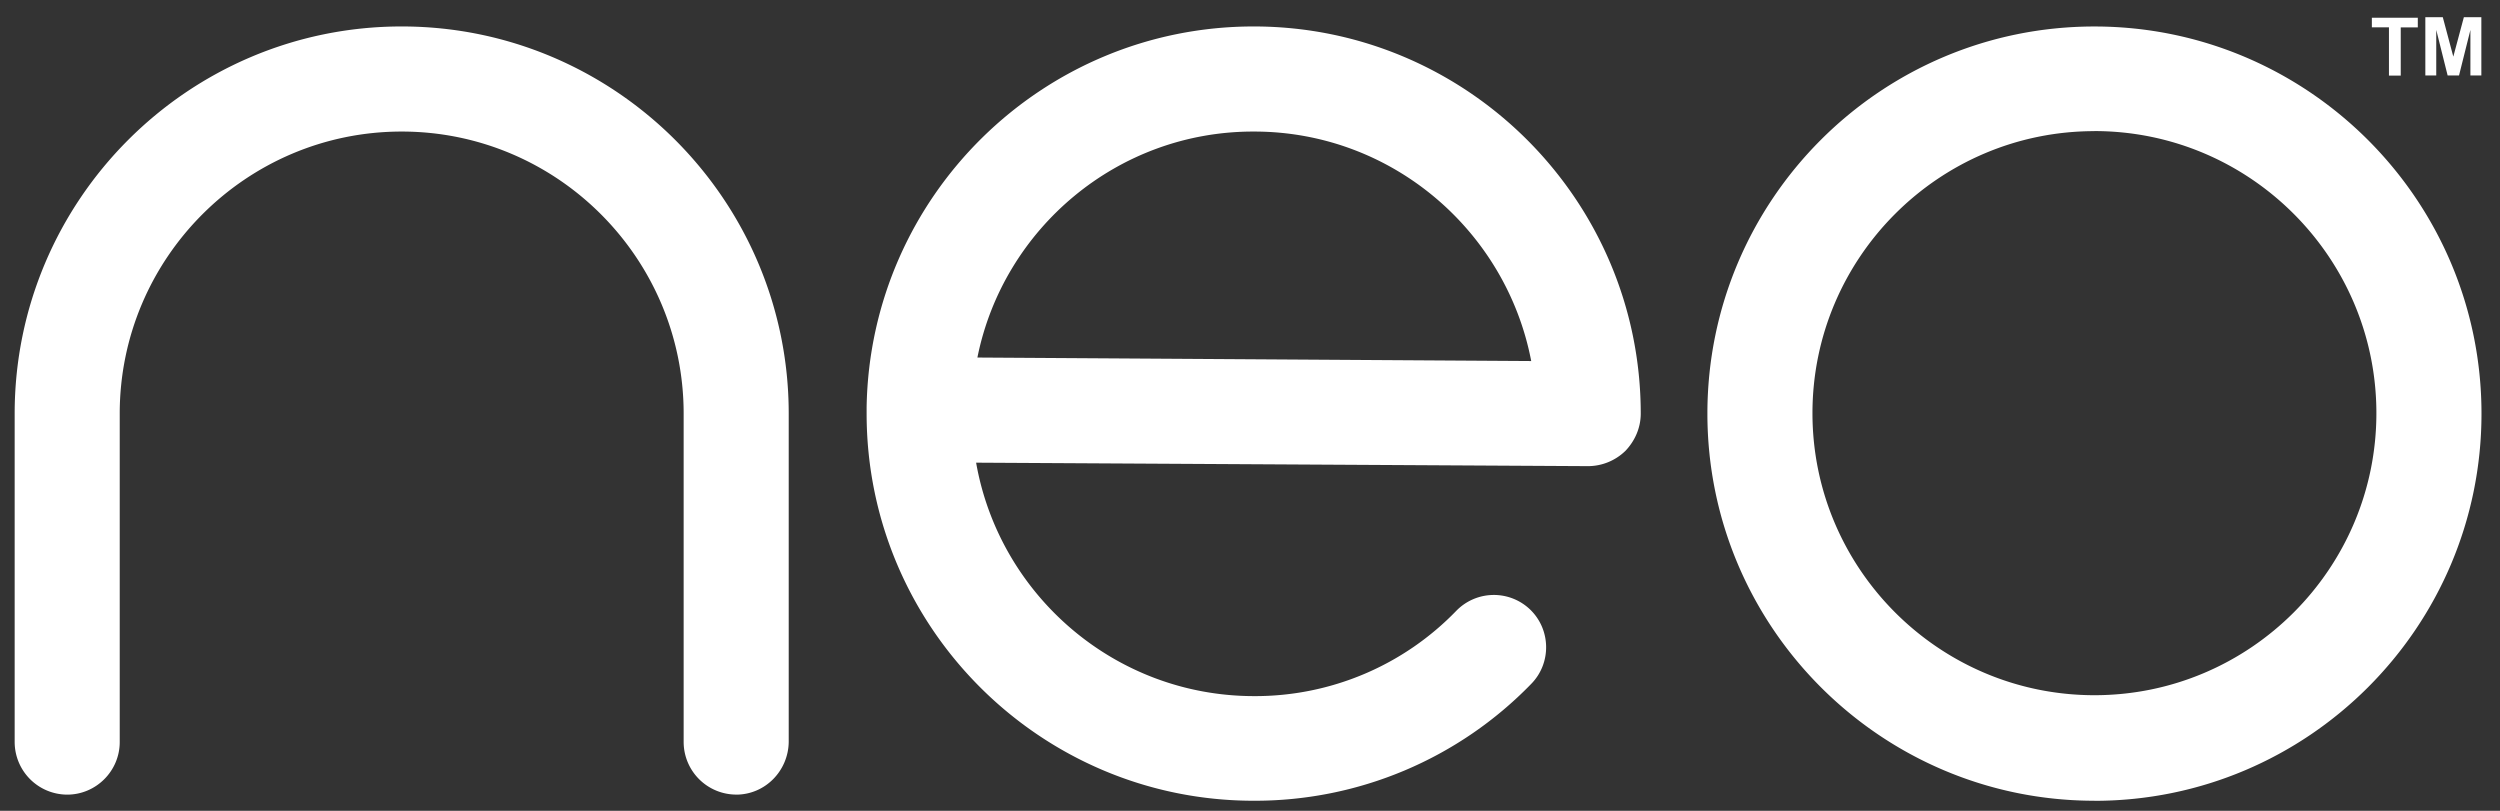 <svg width="74" height="24" fill="none" xmlns="http://www.w3.org/2000/svg"><rect width="100%" height="100%" fill="#333333" stroke="none"/><path d="M70.713 2.237V.81h-.506V.525h1.36v.286h-.505v1.426h-.35zm1.077-.003V.51h.517l.311 1.166L72.93.51h.518v1.724h-.324V.886l-.337 1.348h-.337L72.113.886v1.348h-.324zm-9.795 21.468c-6.311 0-11.456-5.133-11.456-11.46C50.54 5.918 55.671.784 61.995.784c6.312 0 11.457 5.134 11.457 11.46 0 6.326-5.145 11.46-11.457 11.46zm0-19.82c-4.6 0-8.346 3.746-8.346 8.348s3.746 8.348 8.346 8.348c4.601 0 8.346-3.746 8.346-8.348s-3.745-8.35-8.346-8.35zm-24.886 19.82c-6.312 0-11.457-5.133-11.457-11.46v-.194C25.756 5.813 30.85.783 37.11.783c6.311 0 11.456 5.134 11.456 11.46 0 .415-.168.803-.453 1.102a1.593 1.593 0 01-1.102.453l-18.118-.103c.687 3.915 4.109 6.91 8.23 6.91a8.278 8.278 0 005.987-2.529 1.552 1.552 0 012.19-.026c.61.597.622 1.582.026 2.191a11.394 11.394 0 01-8.216 3.461zM28.93 10.583l16.394.104c-.739-3.863-4.134-6.793-8.203-6.793-4.044-.013-7.426 2.878-8.19 6.69zM21.791 23.52a1.56 1.56 0 01-1.555-1.555v-9.722c0-4.602-3.745-8.349-8.346-8.349-4.6 0-8.346 3.747-8.346 8.349v9.722c0 .856-.7 1.556-1.555 1.556a1.56 1.56 0 01-1.555-1.556v-9.722C.434 5.93 5.566.783 11.89.783c6.311 0 11.456 5.134 11.456 11.46v9.722c-.013.856-.7 1.556-1.555 1.556z" fill="#fff"/></svg>
